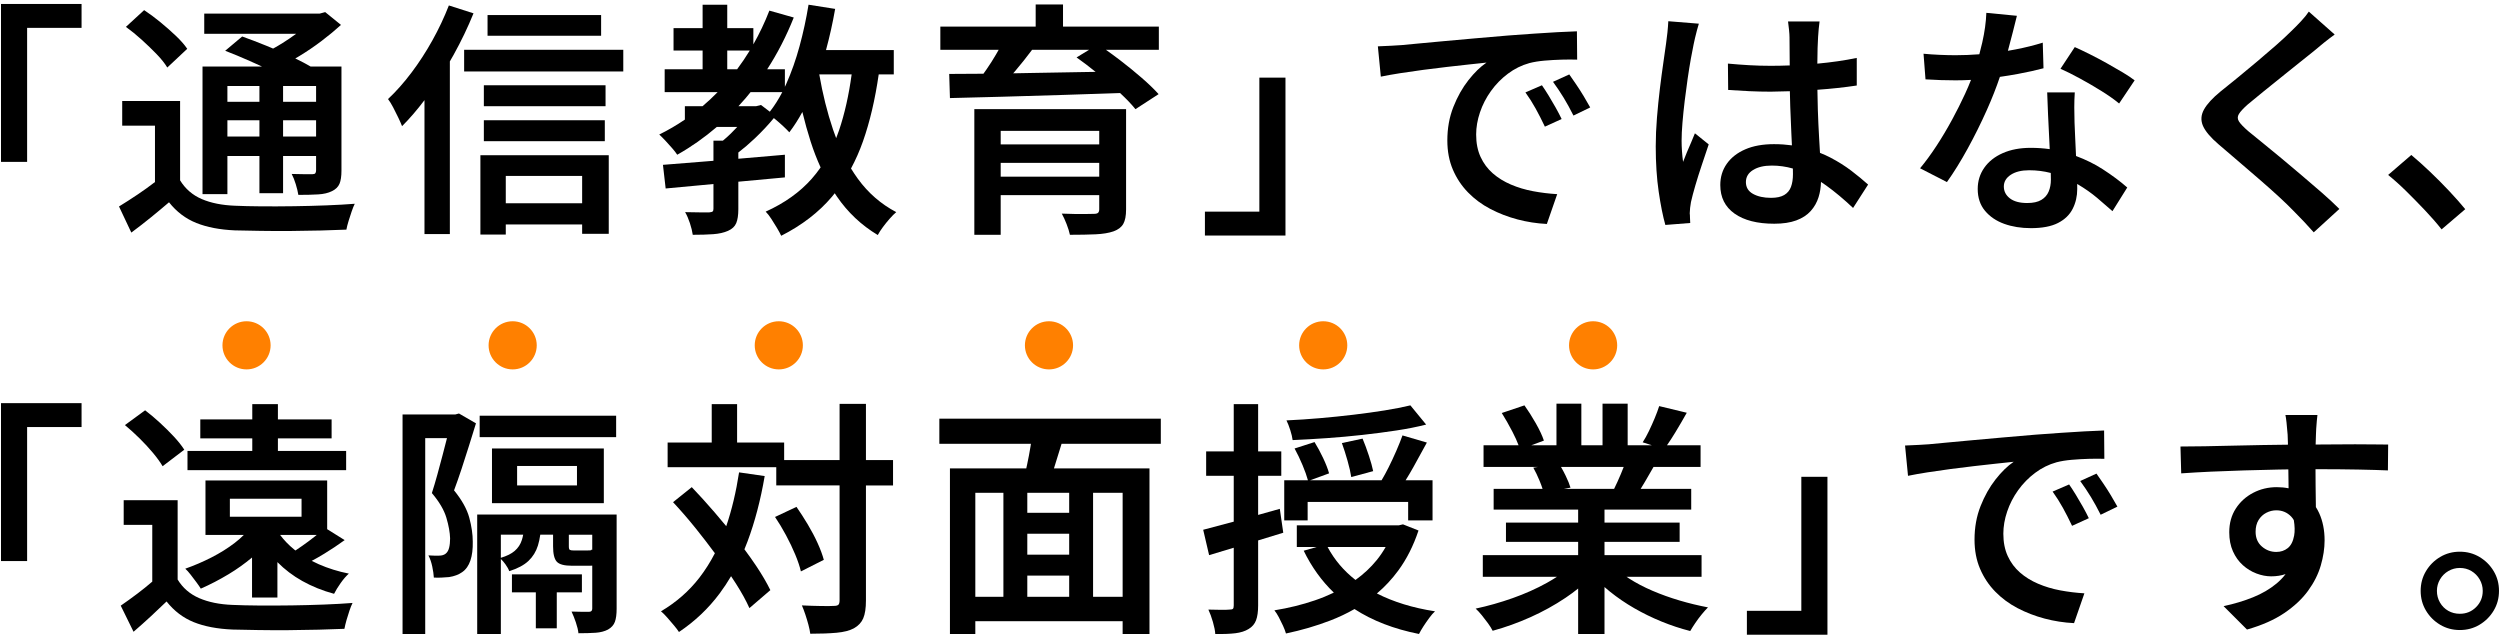 <?xml version="1.0" encoding="UTF-8"?>
<svg id="_レイヤー_1" data-name="レイヤー 1" xmlns="http://www.w3.org/2000/svg" version="1.1" viewBox="0 0 1096 280">
  <defs>
    <style>
      .cls-1 {
        fill: #000;
      }

      .cls-1, .cls-2 {
        stroke-width: 0px;
      }

      .cls-2 {
        fill: #ff8000;
      }
    </style>
  </defs>
  <polygon class="cls-1" points=".44 70.968 11.888 70.968 11.888 12.216 35.756 12.216 35.756 1.74 .44 1.74 .44 70.968"/>
  <path class="cls-1" d="M128.69,90.408c-4.933.073-9.649.091-14.148.054-4.501-.036-8.335-.125-11.502-.27-5.688-.216-10.548-1.188-14.58-2.916-4.033-1.728-7.201-4.464-9.504-8.208v-34.776h-25.38v10.8h14.364v24.708c-2.379,1.83-4.85,3.625-7.452,5.37-2.953,1.981-5.724,3.763-8.316,5.346l5.4,11.448c3.095-2.305,5.994-4.555,8.694-6.75,2.7-2.196,5.309-4.374,7.83-6.534,3.311,4.177,7.307,7.199,11.988,9.072,4.679,1.872,10.295,2.951,16.848,3.24,3.24.071,6.983.144,11.232.216,4.248.071,8.657.089,13.23.054,4.572-.037,8.981-.108,13.23-.216,4.247-.108,7.992-.235,11.232-.378.216-1.153.54-2.43.972-3.834.432-1.404.881-2.791,1.35-4.158.467-1.367.918-2.484,1.35-3.348-3.601.289-7.74.523-12.42.702-4.681.181-9.487.307-14.418.378Z"/>
  <path class="cls-1" d="M99.692,68.376h14.04v16.308h10.368v-16.308h14.472v6.264c0,.577-.108,1.009-.324,1.296-.216.289-.648.432-1.296.432h-3.51c-1.765,0-3.618-.035-5.562-.108.648,1.225,1.242,2.719,1.782,4.482.54,1.765.918,3.331,1.134,4.698,3.384,0,6.281-.071,8.694-.216,2.411-.144,4.409-.611,5.994-1.404,1.656-.791,2.771-1.872,3.348-3.24.575-1.367.864-3.275.864-5.724V29.172h-13.518c-1.891-1.117-4.134-2.298-6.725-3.544.59-.344,1.18-.686,1.775-1.046,3.384-2.052,6.642-4.266,9.774-6.642,3.132-2.376,5.957-4.715,8.478-7.02l-6.912-5.616-2.376.648h-50.652v8.856h40.302c-1.887,1.39-3.872,2.74-5.958,4.05-1.384.87-2.768,1.681-4.152,2.437-.991-.417-1.967-.84-2.976-1.249-3.817-1.548-7.344-2.897-10.584-4.05l-7.452,6.264c3.383,1.296,6.983,2.791,10.8,4.482,1.826.81,3.609,1.62,5.353,2.43h-26.089v55.944h10.908v-16.74ZM99.692,59.844v-7.128h14.04v7.128h-14.04ZM124.1,59.844v-7.128h14.472v7.128h-14.472ZM138.572,44.616h-14.472v-6.912h14.472v6.912ZM113.732,37.704v6.912h-14.04v-6.912h14.04Z"/>
  <path class="cls-1" d="M68.696,23.772c2.015,2.089,3.564,4.033,4.644,5.832l8.748-8.208c-1.225-1.799-2.899-3.708-5.022-5.724-2.125-2.015-4.393-4.013-6.804-5.994-2.413-1.979-4.771-3.726-7.074-5.238l-7.992,7.344c2.303,1.657,4.625,3.547,6.966,5.67,2.339,2.125,4.518,4.23,6.534,6.318Z"/>
  <rect class="cls-1" x="212.12" y="37.38" width="53.352" height="9.18"/>
  <rect class="cls-1" x="203.48" y="21.828" width="69.768" height="9.504"/>
  <rect class="cls-1" x="213.74" y="6.6" width="49.788" height="9.072"/>
  <path class="cls-1" d="M186.092,102.612h11.124V26.918c.561-.972,1.125-1.939,1.674-2.93,3.348-6.048,6.246-12.096,8.694-18.144l-10.8-3.456c-2.017,5.184-4.428,10.297-7.236,15.336-2.808,5.041-5.869,9.757-9.18,14.148-3.312,4.393-6.733,8.245-10.26,11.556.719.937,1.475,2.16,2.268,3.672.791,1.512,1.547,3.024,2.268,4.536.719,1.512,1.259,2.737,1.62,3.672,3.374-3.374,6.648-7.181,9.828-11.407v58.711Z"/>
  <path class="cls-1" d="M210.608,102.828h11.124v-4.428h33.48v4.104h11.664v-34.452h-56.268v34.776ZM255.212,77.124v11.988h-33.48v-11.988h33.48Z"/>
  <rect class="cls-1" x="212.12" y="52.716" width="53.028" height="9.18"/>
  <path class="cls-1" d="M376.118,78.42c-1.061-1.459-2.069-2.979-3.034-4.551,1.994-3.714,3.753-7.677,5.248-11.919,3.016-8.559,5.308-18.343,6.892-29.322h6.608v-10.692h-29.713c1.591-5.863,2.938-11.869,4.009-18.036l-11.664-1.836c-1.009,6.193-2.322,12.258-3.942,18.198-1.62,5.94-3.564,11.448-5.832,16.524-.194.434-.395.856-.594,1.28v-7.706h-7.76c4.514-6.968,8.402-14.523,11.648-22.68l-10.692-3.024c-2.009,5.191-4.362,10.11-7.02,14.79v-7.122h-11.448V2.064h-10.8v10.26h-12.744v9.828h12.744v8.208h-16.632v10.044h23.207c-2.114,2.168-4.313,4.221-6.601,6.156h-7.751v5.868c-3.567,2.422-7.304,4.614-11.232,6.552.791.721,1.691,1.62,2.7,2.7,1.007,1.08,1.998,2.179,2.97,3.294.972,1.117,1.709,2.071,2.214,2.862,6.169-3.479,11.95-7.562,17.37-12.204h8.954c-.901.97-1.823,1.926-2.779,2.862-1.182,1.157-2.363,2.214-3.545,3.186h-4.124v8.809c-2.235.182-4.441.361-6.588.533-5.832.469-11.016.883-15.552,1.242l1.188,10.368c4.679-.432,9.882-.918,15.606-1.458,1.754-.165,3.542-.333,5.346-.502v10.816c0,.577-.108.972-.324,1.188-.216.216-.72.361-1.512.432h-4.05c-2.052,0-4.23-.036-6.534-.108.791,1.367,1.493,2.987,2.106,4.86.611,1.871,1.026,3.564,1.242,5.076,3.456,0,6.443-.091,8.964-.27,2.52-.18,4.679-.666,6.48-1.458,1.799-.793,3.005-1.927,3.618-3.402.611-1.477.918-3.51.918-6.102v-12.045c.578-.053,1.146-.106,1.728-.16,6.264-.575,12.491-1.151,18.684-1.728v-9.936c-6.48.577-12.96,1.134-19.44,1.674-.328.027-.646.054-.972.081v-2.729c2.358-1.807,4.768-3.868,7.236-6.208,3.14-2.975,5.904-5.936,8.33-8.882.208.167.414.332.634.512,1.223,1.009,2.393,2.035,3.51,3.078,1.115,1.044,1.998,1.927,2.646,2.646,2.043-2.678,3.949-5.651,5.72-8.916,1.094,4.501,2.298,8.83,3.623,12.966,1.278,3.993,2.744,7.766,4.375,11.343-1.214,1.74-2.506,3.399-3.889,4.964-5.184,5.869-11.917,10.675-20.196,14.418.791.791,1.62,1.853,2.484,3.186.864,1.332,1.691,2.663,2.484,3.996.791,1.331,1.404,2.465,1.836,3.402,9.072-4.608,16.487-10.314,22.248-17.118.421-.498.822-1.017,1.23-1.528.309.474.612.956.93,1.42,4.752,6.949,10.727,12.582,17.928,16.902.575-1.08,1.332-2.251,2.268-3.51.935-1.26,1.925-2.484,2.97-3.672,1.043-1.188,1.998-2.143,2.862-2.862-6.696-3.527-12.295-8.387-16.794-14.58ZM318.824,22.152h9.877c-1.723,2.836-3.578,5.568-5.55,8.208h-4.327v-8.208ZM331.46,46.56h-7.731c1.063-1.145,2.112-2.312,3.141-3.51.743-.865,1.456-1.758,2.174-2.646h13.903c-1.647,3.175-3.467,6.027-5.455,8.569l-3.872-2.953-2.16.54ZM365.21,56.82c-2.548-7.545-4.557-15.612-6.04-24.192h14.194c-1.244,9.11-3.077,17.266-5.507,24.462-.401,1.187-.833,2.342-1.282,3.48-.473-1.228-.933-2.473-1.364-3.75Z"/>
  <path class="cls-1" d="M481.418,93.27c-.324.324-.955.486-1.89.486-.577,0-1.62.017-3.132.054-1.512.035-3.24.035-5.184,0-1.944-.037-3.853-.091-5.724-.162.719,1.296,1.421,2.825,2.106,4.59.684,1.763,1.169,3.329,1.458,4.698,4.391,0,8.154-.073,11.286-.216,3.132-.145,5.741-.577,7.83-1.296,2.015-.721,3.438-1.801,4.266-3.24.827-1.441,1.242-3.564,1.242-6.372v-43.956h-66.528v55.08h11.556v-17.388h43.2v6.156c0,.72-.162,1.242-.486,1.566ZM481.904,57.36v5.94h-43.2v-5.94h43.2ZM438.704,77.448v-6.048h43.2v6.048h-43.2Z"/>
  <path class="cls-1" d="M436.652,23.88c-1.296,2.232-2.683,4.411-4.158,6.534-.457.658-.907,1.29-1.354,1.909-5.503.06-10.509.089-15.008.089l.324,10.584c6.696-.144,14.381-.341,23.058-.594,8.676-.251,17.802-.521,27.378-.81,8.102-.243,16.142-.518,24.142-.814,2.798,2.601,5.053,4.962,6.746,7.078l10.152-6.588c-1.944-2.16-4.428-4.553-7.452-7.182-3.024-2.627-6.21-5.219-9.558-7.776-2.102-1.604-4.133-3.09-6.107-4.482h23.225v-10.152h-42.012V1.956h-11.988v9.72h-41.796v10.152h25.581c-.375.665-.762,1.344-1.173,2.052ZM480.313,31.505c-2.025.033-4.042.067-6.077.097-7.344.108-14.526.235-21.546.378-2.908.06-5.727.112-8.493.16.294-.343.578-.669.879-1.024,2.625-3.095,5.086-6.191,7.396-9.288h24.991l-5.496,3.348c2.74,1.931,5.523,4.048,8.345,6.329Z"/>
  <polygon class="cls-1" points="563.552 34.032 552.104 34.032 552.104 92.784 528.236 92.784 528.236 103.26 563.552 103.26 563.552 34.032"/>
  <path class="cls-1" d="M687.968,32.628l-7.128,3.24c1.728,2.376,3.294,4.717,4.698,7.02,1.404,2.305,2.825,4.897,4.266,7.776l7.344-3.564c-.793-1.439-1.728-3.06-2.808-4.86-1.08-1.799-2.197-3.545-3.348-5.238-1.152-1.691-2.16-3.149-3.024-4.374Z"/>
  <path class="cls-1" d="M665.234,96.186c4.212,1.115,8.514,1.782,12.906,1.998l4.536-13.068c-3.601-.216-7.128-.648-10.584-1.296s-6.696-1.62-9.72-2.916c-3.024-1.296-5.67-2.933-7.938-4.914-2.268-1.979-4.05-4.374-5.346-7.182-1.296-2.808-1.944-6.083-1.944-9.828,0-3.167.557-6.407,1.674-9.72,1.115-3.311,2.717-6.426,4.806-9.342,2.087-2.916,4.571-5.454,7.452-7.614,2.879-2.16,6.011-3.707,9.396-4.644,1.944-.503,4.158-.864,6.642-1.08s5.003-.359,7.56-.432c2.555-.071,4.806-.071,6.75,0l-.108-12.42c-2.449.073-5.292.199-8.532.378-3.24.181-6.696.397-10.368.648-3.672.253-7.417.523-11.232.81-4.968.432-9.793.847-14.472,1.242-4.681.396-9.091.793-13.23,1.188-4.141.396-7.83.739-11.07,1.026-3.24.289-5.905.54-7.992.756-1.08.073-2.557.162-4.428.27-1.873.108-3.853.199-5.94.27l1.296,13.284c2.447-.503,5.273-1.008,8.478-1.512,3.203-.503,6.57-.989,10.098-1.458,3.527-.468,7.02-.899,10.476-1.296,3.456-.395,6.677-.756,9.666-1.08,2.987-.324,5.525-.594,7.614-.81-2.665,1.801-5.311,4.374-7.938,7.722-2.629,3.348-4.824,7.255-6.588,11.718-1.765,4.465-2.646,9.361-2.646,14.688,0,4.752.81,9.018,2.43,12.798s3.834,7.111,6.642,9.99c2.808,2.881,6.064,5.292,9.774,7.236,3.708,1.944,7.668,3.473,11.88,4.59Z"/>
  <path class="cls-1" d="M675.98,37.38l-7.236,3.132c1.656,2.305,3.149,4.663,4.482,7.074,1.331,2.413,2.681,5.059,4.05,7.938l7.344-3.348c-.721-1.512-1.585-3.167-2.592-4.968-1.009-1.799-2.052-3.581-3.132-5.346-1.08-1.763-2.052-3.257-2.916-4.482Z"/>
  <path class="cls-1" d="M741.374,62.49c-.612,1.404-1.225,2.827-1.836,4.266-.612,1.441-1.171,2.845-1.674,4.212-.216-1.512-.378-3.078-.486-4.698-.108-1.62-.162-3.149-.162-4.59,0-2.231.125-4.86.378-7.884.251-3.024.575-6.192.972-9.504.395-3.311.827-6.569,1.296-9.774.467-3.203.935-6.119,1.404-8.748.467-2.627.881-4.769,1.242-6.426.143-.648.341-1.547.594-2.7.251-1.151.54-2.303.864-3.456.324-1.151.594-2.087.81-2.808l-13.392-1.08c-.073,1.512-.199,3.151-.378,4.914-.181,1.765-.378,3.366-.594,4.806-.289,2.16-.685,4.951-1.188,8.37-.504,3.42-1.009,7.2-1.512,11.34-.505,4.141-.937,8.407-1.296,12.798-.361,4.393-.54,8.604-.54,12.636,0,7.344.432,13.969,1.296,19.872.864,5.905,1.836,10.763,2.916,14.58l10.908-.864c-.072-.72-.108-1.477-.108-2.268,0-.793-.037-1.441-.108-1.944,0-.648.054-1.458.162-2.43.108-.972.232-1.818.378-2.538.432-1.944,1.062-4.337,1.89-7.182.827-2.844,1.782-5.867,2.862-9.072,1.08-3.203,2.087-6.21,3.024-9.018l-6.048-4.86c-.505,1.296-1.063,2.646-1.674,4.05Z"/>
  <path class="cls-1" d="M802.448,69.078c-1.451-.756-2.981-1.436-4.564-2.066-.127-2.21-.261-4.521-.405-6.952-.216-3.672-.396-7.631-.54-11.88-.097-2.841-.158-5.789-.189-8.824,6.103-.431,11.862-1.049,17.254-1.868v-12.096c-5.311,1.104-11.079,1.936-17.28,2.51v-.35c0-2.376.036-4.553.108-6.534.071-1.979.144-3.581.216-4.806.071-1.151.162-2.322.27-3.51.108-1.188.233-2.285.378-3.294h-13.824c.144,1.009.287,2.214.432,3.618.144,1.404.216,2.538.216,3.402,0,1.657.017,4.141.054,7.452.016,1.522.028,3.129.037,4.802-2.764.103-5.53.166-8.3.166-3.24,0-6.409-.09-9.504-.27-3.097-.179-6.193-.414-9.288-.702l.108,11.556c3.167.216,6.281.396,9.342.54,3.06.145,6.173.216,9.342.216,2.788-.03,5.575-.102,8.363-.199.035,2.208.088,4.446.169,6.733.144,4.069.305,7.992.486,11.772.086,1.819.168,3.559.246,5.228-2.5-.341-5.111-.53-7.86-.53-4.897,0-9.091.756-12.582,2.268-3.493,1.512-6.193,3.618-8.1,6.318-1.909,2.7-2.862,5.815-2.862,9.342,0,5.4,2.087,9.576,6.264,12.528,4.175,2.951,9.972,4.428,17.388,4.428,3.815,0,7.037-.486,9.666-1.458,2.627-.972,4.733-2.34,6.318-4.104,1.583-1.764,2.735-3.797,3.456-6.102.655-2.098.997-4.322,1.056-6.659.747.489,1.493.993,2.238,1.529,3.851,2.773,7.793,6.067,11.826,9.882l6.588-10.26c-2.16-1.944-4.608-3.959-7.344-6.048-2.737-2.087-5.796-4.013-9.18-5.778ZM785.168,81.93c-.577,1.549-1.566,2.737-2.97,3.564-1.404.828-3.331,1.242-5.778,1.242-3.169,0-5.797-.575-7.884-1.728-2.089-1.151-3.132-2.879-3.132-5.184,0-2.231,1.043-3.996,3.132-5.292,2.087-1.296,4.823-1.944,8.208-1.944,3.156,0,6.241.434,9.255,1.298.022.922.033,1.752.033,2.482,0,2.16-.289,4.015-.864,5.562Z"/>
  <path class="cls-1" d="M910.13,68.387c-.002-.04-.004-.078-.006-.119-.145-2.879-.27-5.616-.378-8.208s-.199-4.715-.27-6.372c-.073-2.303-.108-4.517-.108-6.642,0-2.123.071-4.302.216-6.534h-12.096c.071,2.808.198,6.048.378,9.72.179,3.672.359,7.363.54,11.07.068,1.41.133,2.761.196,4.082-2.682-.375-5.462-.572-8.35-.572-4.681,0-8.767.775-12.258,2.322-3.493,1.549-6.193,3.691-8.1,6.426-1.909,2.737-2.862,5.832-2.862,9.288,0,3.817,1.062,7.003,3.186,9.558,2.123,2.555,4.931,4.463,8.424,5.724,3.491,1.259,7.398,1.89,11.718,1.89,4.968,0,8.927-.756,11.88-2.268,2.952-1.512,5.093-3.583,6.426-6.21,1.332-2.627,1.998-5.525,1.998-8.694,0-.638-.011-1.385-.029-2.194.116.067.237.127.353.196,3.095,1.836,5.886,3.799,8.37,5.886,2.484,2.089,4.733,4.033,6.75,5.832l6.48-10.368c-3.024-2.663-6.625-5.346-10.8-8.046-3.489-2.256-7.391-4.164-11.658-5.767ZM898.136,83.982c-.648,1.549-1.728,2.773-3.24,3.672-1.512.901-3.564,1.35-6.156,1.35-3.312,0-5.85-.684-7.614-2.052-1.765-1.367-2.646-3.095-2.646-5.184,0-2.087,1.007-3.797,3.024-5.13,2.015-1.331,4.715-1.998,8.1-1.998,3.312,0,6.458.412,9.455,1.189.032,1.123.049,2.098.049,2.915,0,1.944-.324,3.69-.972,5.238Z"/>
  <path class="cls-1" d="M855.746,52.554c-2.125,3.925-4.374,7.705-6.75,11.34-2.376,3.636-4.789,6.931-7.236,9.882l11.772,6.048c3.024-4.247,6.048-9.126,9.072-14.634,3.024-5.508,5.832-11.159,8.424-16.956,2.275-5.086,4.166-9.923,5.721-14.538,2.703-.384,5.339-.808,7.887-1.284,4.248-.791,7.992-1.62,11.232-2.484l-.324-11.232c-3.672,1.153-7.651,2.143-11.934,2.97-1.108.214-2.223.414-3.344.602.784-2.938,1.523-5.755,2.21-8.432.719-2.808,1.296-5.111,1.728-6.912l-13.392-1.296c-.145,4.033-.739,8.353-1.782,12.96-.41,1.807-.844,3.528-1.292,5.202-3.52.272-6.996.414-10.426.414-2.089,0-4.393-.054-6.912-.162-2.521-.108-4.897-.27-7.128-.486l.864,11.232c2.231.145,4.464.253,6.696.324,2.231.073,4.391.108,6.48.108,2.25,0,4.508-.067,6.776-.195-.759,1.938-1.622,3.973-2.617,6.136-1.693,3.672-3.602,7.47-5.724,11.394Z"/>
  <path class="cls-1" d="M923.624,27.714c-2.521-1.404-5.005-2.717-7.452-3.942-2.448-1.223-4.644-2.268-6.588-3.132l-6.264,9.504c2.447,1.08,5.292,2.502,8.532,4.266,3.24,1.765,6.389,3.601,9.45,5.508,3.06,1.909,5.633,3.726,7.722,5.454l6.804-10.152c-1.296-1.007-3.024-2.16-5.184-3.456-2.16-1.296-4.5-2.646-7.02-4.05Z"/>
  <path class="cls-1" d="M972.656,63.3c2.447,2.089,5.201,4.447,8.262,7.074,3.06,2.629,6.156,5.292,9.288,7.992,3.132,2.7,6.03,5.275,8.694,7.722,2.663,2.448,4.86,4.573,6.588,6.372,3.095,3.095,6.048,6.227,8.856,9.396l11.232-10.26c-2.232-2.231-4.771-4.59-7.614-7.074-2.845-2.484-5.778-5.003-8.802-7.56-3.024-2.555-5.994-5.058-8.91-7.506-2.916-2.447-5.634-4.679-8.154-6.696-2.521-2.015-4.644-3.743-6.372-5.184-2.089-1.799-3.475-3.24-4.158-4.32-.686-1.08-.702-2.16-.054-3.24.648-1.08,1.944-2.484,3.888-4.212,1.871-1.583,4.104-3.419,6.696-5.508,2.592-2.088,5.273-4.248,8.046-6.48,2.771-2.231,5.417-4.355,7.938-6.372,2.52-2.015,4.68-3.743,6.48-5.184,1.151-1.007,2.538-2.16,4.158-3.456,1.62-1.296,3.221-2.519,4.806-3.672l-11.34-10.044c-.793,1.225-1.927,2.629-3.402,4.212-1.477,1.584-2.935,3.061-4.374,4.428-1.801,1.801-4.015,3.853-6.642,6.156-2.629,2.305-5.418,4.698-8.37,7.182-2.953,2.484-5.815,4.86-8.586,7.128-2.772,2.268-5.203,4.23-7.29,5.886-3.528,2.881-5.958,5.527-7.29,7.938-1.333,2.413-1.477,4.806-.432,7.182,1.043,2.376,3.329,5.076,6.858,8.1Z"/>
  <path class="cls-1" d="M1070.396,100.56l10.368-8.856c-1.944-2.376-4.266-5.003-6.966-7.884-2.7-2.879-5.526-5.724-8.478-8.532-2.953-2.808-5.688-5.255-8.208-7.344l-10.152,8.748c2.592,2.089,5.255,4.482,7.992,7.182,2.735,2.7,5.454,5.473,8.154,8.316,2.7,2.844,5.13,5.633,7.29,8.37Z"/>
  <polygon class="cls-1" points=".44 245.968 11.888 245.968 11.888 187.216 35.756 187.216 35.756 176.74 .44 176.74 .44 245.968"/>
  <path class="cls-1" d="M92.672,244.402c-3.745,1.908-7.56,3.547-11.448,4.914.719.648,1.512,1.531,2.376,2.646.864,1.117,1.709,2.232,2.538,3.348.827,1.117,1.458,2.035,1.89,2.754,4.104-1.799,8.189-3.923,12.258-6.372,3.619-2.178,7.013-4.612,10.206-7.276v17.536h11.124v-15.513c3.189,3.223,6.816,5.99,10.908,8.277,4.247,2.376,8.891,4.249,13.932,5.616.719-1.439,1.691-3.024,2.916-4.752,1.223-1.728,2.412-3.095,3.564-4.104-4.681-.935-9.072-2.303-13.176-4.104-1.073-.47-2.105-.967-3.107-1.484,1.754-.927,3.592-1.971,5.537-3.16,3.059-1.871,6.029-3.851,8.91-5.94l-7.668-4.793v-21.343h-53.352v23.868h16.81c-1.222,1.222-2.554,2.395-4.012,3.51-3.061,2.341-6.463,4.465-10.206,6.372ZM132.47,239.326c-1.028.718-2.006,1.385-2.94,2.008-.168-.132-.351-.254-.517-.388-2.427-1.97-4.488-4.117-6.212-6.426h16.044c-.285.232-.567.463-.868.702-1.765,1.404-3.601,2.773-5.508,4.104ZM100.772,218.644h31.428v7.884h-31.428v-7.884Z"/>
  <polygon class="cls-1" points="82.196 197.692 82.196 206.116 151.748 206.116 151.748 197.692 121.832 197.692 121.832 192.184 145.376 192.184 145.376 183.868 121.832 183.868 121.832 177.172 110.6 177.172 110.6 183.868 87.812 183.868 87.812 192.184 110.6 192.184 110.6 197.692 82.196 197.692"/>
  <path class="cls-1" d="M127.61,265.408c-4.933.073-9.631.091-14.094.054-4.465-.036-8.316-.125-11.556-.27-5.689-.216-10.567-1.205-14.634-2.97-4.069-1.763-7.219-4.482-9.45-8.154v-34.776h-23.652v10.8h12.528v24.889c-2.057,1.767-4.186,3.502-6.426,5.189-2.629,1.981-5.094,3.763-7.398,5.346l5.616,11.448c2.663-2.305,5.184-4.555,7.56-6.75,2.376-2.196,4.679-4.374,6.912-6.534,3.311,4.177,7.29,7.199,11.934,9.072,4.644,1.872,10.314,2.951,17.01,3.24,3.167.071,6.893.144,11.178.216,4.283.071,8.711.089,13.284.054,4.572-.037,9-.108,13.284-.216,4.283-.108,8.046-.235,11.286-.378.216-1.153.521-2.43.918-3.834.395-1.404.827-2.791,1.296-4.158.468-1.367.918-2.484,1.35-3.348-3.601.289-7.759.523-12.474.702-4.717.181-9.541.307-14.472.378Z"/>
  <path class="cls-1" d="M71.288,204.388l9.504-7.236c-1.153-1.799-2.665-3.708-4.536-5.724-1.873-2.015-3.925-4.05-6.156-6.102-2.232-2.052-4.393-3.869-6.48-5.454l-8.856,6.48c2.087,1.728,4.212,3.655,6.372,5.778,2.16,2.125,4.139,4.266,5.94,6.426,1.799,2.16,3.203,4.104,4.212,5.832Z"/>
  <polygon class="cls-1" points="255.104 259.684 255.104 251.8 224.432 251.8 224.432 259.684 234.908 259.684 234.908 275.452 244.088 275.452 244.088 259.684 255.104 259.684"/>
  <path class="cls-1" d="M264.716,220.588v-23.976h-49.032v23.976h49.032ZM226.7,204.28h26.244v8.532h-26.244v-8.532Z"/>
  <rect class="cls-1" x="210.284" y="182.248" width="59.832" height="9.396"/>
  <path class="cls-1" d="M259.64,225.556h-50.436v52.38h10.368v-32.878c.654.606,1.319,1.371,1.998,2.314.827,1.153,1.385,2.16,1.674,3.024,3.672-1.151,6.48-2.646,8.424-4.482s3.329-4.085,4.158-6.75c.445-1.433.783-3.026,1.031-4.752h5.611v5.076c0,3.312.54,5.562,1.62,6.75,1.08,1.188,3.275,1.782,6.588,1.782h7.884c.381,0,.73-.025,1.08-.049v18.841c0,.937-.469,1.404-1.404,1.404h-3.024c-1.441,0-2.989-.035-4.644-.108.648,1.367,1.278,2.951,1.89,4.752.611,1.799.989,3.383,1.134,4.752,2.951,0,5.471-.073,7.56-.216,2.088-.145,3.888-.613,5.4-1.404,1.512-.864,2.519-1.998,3.024-3.402.503-1.404.756-3.294.756-5.67v-41.364h-10.692ZM228.806,236.68c-.613,1.944-1.674,3.564-3.186,4.86-1.432,1.227-3.453,2.227-6.048,3.002v-10.13h9.792c-.159.801-.338,1.569-.558,2.268ZM259.424,240.892c-.073.216-.253.343-.54.378-.289.037-.793.054-1.512.054h-5.832c-.864,0-1.441-.089-1.728-.27-.289-.179-.432-.702-.432-1.566v-5.076h10.26v6.647c-.07-.056-.151-.11-.216-.167Z"/>
  <path class="cls-1" d="M205.64,195.316c1.08-3.456,2.087-6.696,3.024-9.72l-7.452-4.32-1.62.432h-23.112v96.228h9.936v-85.86h9.541c-.598,2.353-1.239,4.833-1.927,7.452-.756,2.881-1.531,5.761-2.322,8.64-.793,2.881-1.585,5.545-2.376,7.992,3.24,3.817,5.363,7.435,6.372,10.854,1.008,3.42,1.548,6.426,1.62,9.018,0,1.585-.145,2.953-.432,4.104-.289,1.153-.793,2.017-1.512,2.592-.72.577-1.692.864-2.916.864h-2.16c-.793,0-1.62-.035-2.484-.108.719,1.368,1.277,2.989,1.674,4.86.395,1.873.629,3.493.702,4.86,1.151.073,2.322.073,3.51,0,1.188-.071,2.249-.144,3.186-.216,2.303-.359,4.212-1.08,5.724-2.16,1.656-1.151,2.862-2.862,3.618-5.13.756-2.268,1.097-5.022,1.026-8.262,0-3.167-.505-6.642-1.512-10.422-1.009-3.78-3.24-7.793-6.696-12.042,1.08-2.879,2.177-6.011,3.294-9.396,1.115-3.383,2.214-6.804,3.294-10.26Z"/>
  <path class="cls-1" d="M326.354,240.816c.475-1.145.938-2.305,1.38-3.488,3.203-8.568,5.706-18.107,7.506-28.62l-11.232-1.62c-1.309,8.567-3.186,16.427-5.622,23.597-1.698-2.065-3.422-4.118-5.178-6.155-3.385-3.923-6.696-7.577-9.936-10.962l-8.208,6.588c3.24,3.456,6.515,7.236,9.828,11.34,2.957,3.665,5.782,7.347,8.511,11.041-1.995,3.862-4.249,7.443-6.783,10.721-4.536,5.869-10.152,10.783-16.848,14.742.864.719,1.799,1.656,2.808,2.808,1.007,1.151,1.979,2.285,2.916,3.402.935,1.115,1.655,2.069,2.16,2.862,6.983-4.681,12.941-10.331,17.874-16.956,1.77-2.377,3.424-4.884,4.971-7.512.738,1.109,1.461,2.211,2.157,3.3,2.484,3.888,4.445,7.452,5.886,10.692l9.18-7.884c-1.585-3.24-3.637-6.75-6.156-10.53-1.603-2.403-3.35-4.862-5.214-7.366Z"/>
  <path class="cls-1" d="M379.628,177.064h-11.556v24.624h-24.3v-7.668h-20.628v-16.848h-11.124v16.848h-19.332v10.8h47.628v7.992h27.756v50.328c0,1.009-.181,1.674-.54,1.998-.361.324-1.009.486-1.944.486-.937.073-2.737.091-5.4.054-2.665-.035-5.545-.125-8.64-.27.503,1.153,1.007,2.484,1.512,3.996.503,1.512.953,3.005,1.35,4.482.395,1.475.665,2.79.81,3.942,4.536,0,8.387-.145,11.556-.432,3.167-.289,5.687-.937,7.56-1.944,1.944-1.08,3.311-2.538,4.104-4.374.791-1.836,1.188-4.445,1.188-7.83v-50.436h11.88v-11.124h-11.88v-24.624Z"/>
  <path class="cls-1" d="M358.46,238.138c-1.225-2.7-2.665-5.435-4.32-8.208-1.657-2.771-3.312-5.346-4.968-7.722l-9.396,4.428c1.656,2.449,3.257,5.113,4.806,7.992,1.547,2.881,2.897,5.707,4.05,8.478,1.151,2.773,1.979,5.238,2.484,7.398l10.044-5.076c-.577-2.16-1.477-4.59-2.7-7.29Z"/>
  <path class="cls-1" d="M411.812,194.56h40.151c-.062.411-.122.819-.191,1.242-.432,2.629-.918,5.203-1.458,7.722-.134.628-.268,1.24-.4,1.836h-33.458v72.576h11.124v-5.616h64.584v5.616h11.772v-72.576h-41.889c.228-.723.455-1.449.687-2.214.876-2.894,1.766-5.75,2.662-8.586h43.508v-11.016h-97.092v11.016ZM468.728,243.16h-18.36v-9.18h18.36v9.18ZM450.368,252.34h18.36v9.288h-18.36v-9.288ZM468.728,224.8h-18.36v-8.748h18.36v8.748ZM427.58,216.052h12.312v45.576h-12.312v-45.576ZM492.164,261.628h-12.96v-45.576h12.96v45.576Z"/>
  <path class="cls-1" d="M566.684,192.94c4.823-.216,9.828-.503,15.012-.864,5.184-.359,10.368-.827,15.552-1.404,5.184-.575,10.152-1.224,14.904-1.944,4.752-.719,9.107-1.583,13.068-2.592l-6.912-8.424c-3.24.793-7.003,1.531-11.286,2.214-4.285.685-8.839,1.315-13.662,1.89-4.824.577-9.738,1.08-14.742,1.512-5.005.432-9.882.756-14.634.972.576,1.153,1.134,2.575,1.674,4.266.54,1.693.881,3.151,1.026,4.374Z"/>
  <path class="cls-1" d="M625.544,194.02l-10.692-3.132c-.721,2.017-1.62,4.266-2.7,6.75-1.08,2.484-2.214,4.914-3.402,7.29-1.033,2.066-2.053,3.931-3.058,5.616h-31.315l8.291-3.024c-.504-1.871-1.369-4.104-2.592-6.696-1.225-2.592-2.484-4.931-3.78-7.02l-8.748,2.808c1.224,2.232,2.393,4.681,3.51,7.344,1.056,2.523,1.829,4.711,2.338,6.588h-10.383v17.604h10.26v-8.1h44.064v8.1h10.692v-17.604h-11.809c1.072-1.697,2.179-3.556,3.331-5.616,2.052-3.672,4.05-7.307,5.994-10.908Z"/>
  <path class="cls-1" d="M562.58,233.548l-1.512-10.476c-3.183.899-6.35,1.787-9.504,2.666v-17.138h10.152v-10.692h-10.152v-20.736h-10.692v20.736h-12.096v10.692h12.096v20.097c-5.157,1.412-9.624,2.597-13.392,3.555l2.592,11.124c3.362-1.018,6.97-2.103,10.8-3.248v25.28c0,.793-.126,1.296-.378,1.512-.253.216-.739.324-1.458.324-.648.073-1.836.108-3.564.108s-3.637-.035-5.724-.108c.719,1.512,1.385,3.329,1.998,5.454.611,2.123.954,3.869,1.026,5.238,3.527.071,6.461-.037,8.802-.324,2.339-.289,4.266-.901,5.778-1.836,1.583-.937,2.682-2.214,3.294-3.834.611-1.62.918-3.797.918-6.534v-28.485c3.699-1.118,7.379-2.241,11.016-3.375Z"/>
  <path class="cls-1" d="M602,206.548c-.361-1.799-.99-4.067-1.89-6.804-.901-2.736-1.819-5.219-2.754-7.452l-9.072,1.944c.864,2.376,1.691,4.968,2.484,7.776.791,2.808,1.332,5.184,1.62,7.128l9.612-2.592Z"/>
  <path class="cls-1" d="M612.962,250.18c3.708-5.039,6.678-10.908,8.91-17.604l-6.804-2.7-1.836.432h-44.712v9.504h8.694l-5.67,1.62c3.455,7.12,7.865,13.237,13.204,18.377-2.635,1.262-5.394,2.395-8.29,3.385-5.581,1.908-11.502,3.366-17.766,4.374.648.793,1.296,1.799,1.944,3.024.648,1.223,1.259,2.465,1.836,3.726.575,1.259,1.007,2.393,1.296,3.402,6.839-1.441,13.301-3.331,19.386-5.67,3.75-1.443,7.301-3.126,10.655-5.048,7.825,5.087,17.243,8.739,28.279,10.934.503-1.009,1.151-2.125,1.944-3.348.791-1.225,1.637-2.449,2.538-3.672.899-1.225,1.745-2.197,2.538-2.916-9.722-1.499-18.201-4.117-25.471-7.819,3.472-2.94,6.582-6.272,9.325-10.001ZM607.466,239.812c-1.15,2.02-2.445,3.932-3.9,5.724-2.665,3.279-5.777,6.182-9.321,8.722-5.19-4.061-9.26-8.88-12.23-14.446h25.451Z"/>
  <path class="cls-1" d="M724.418,258.982c-3.78-1.62-7.236-3.437-10.368-5.454-.333-.214-.64-.432-.962-.648h32.876v-9.504h-42.552v-5.832h32.94v-8.424h-32.94v-5.724h38.016v-9.072h-22.167c.598-.952,1.217-1.974,1.863-3.078,1.228-2.101,2.49-4.286,3.778-6.534h20.63v-9.504h-14.734c1.146-1.635,2.349-3.485,3.61-5.562,1.728-2.844,3.419-5.741,5.076-8.694l-12.096-2.916c-.504,1.584-1.152,3.331-1.944,5.238-.793,1.909-1.639,3.799-2.538,5.67-.901,1.873-1.819,3.529-2.754,4.968l4.027,1.296h-10.614v-18.252h-11.016v18.252h-9.288v-18.252h-10.908v18.252h-11.037l5.529-2.052c-.72-2.16-1.908-4.698-3.564-7.614-1.657-2.916-3.312-5.525-4.968-7.83l-9.936,3.348c1.583,2.521,3.149,5.275,4.698,8.262,1.132,2.186,2.017,4.144,2.668,5.886h-15.358v9.504h23.799l-1.983.324c.935,1.657,1.836,3.529,2.7,5.616.566,1.368,1.012,2.582,1.362,3.672h-21.45v9.072h37.044v5.724h-31.644v8.424h31.644v5.832h-41.796v9.504h32.476c-1.373.896-2.833,1.779-4.396,2.646-4.609,2.556-9.612,4.789-15.012,6.696-5.4,1.909-10.8,3.439-16.2,4.59.864.793,1.764,1.763,2.7,2.916.935,1.151,1.836,2.322,2.7,3.51.864,1.188,1.547,2.285,2.052,3.294,5.543-1.512,11.051-3.493,16.524-5.94,5.471-2.447,10.62-5.292,15.444-8.532,1.957-1.314,3.789-2.666,5.508-4.051v19.927h11.556v-20.578c.768.678,1.56,1.346,2.376,2.002,3.311,2.665,6.875,5.094,10.692,7.29,3.815,2.195,7.793,4.139,11.934,5.832,4.139,1.691,8.333,3.078,12.582,4.158.575-1.009,1.312-2.179,2.214-3.51.899-1.333,1.853-2.611,2.862-3.834,1.007-1.224,1.907-2.231,2.7-3.024-4.177-.791-8.334-1.799-12.474-3.024-4.141-1.223-8.1-2.646-11.88-4.266ZM686.402,208.6c-.677-1.402-1.363-2.694-2.056-3.888h27.482c-.377.985-.784,2.005-1.234,3.078-1.008,2.398-1.999,4.573-2.972,6.534h-22.057l2.943-.54c-.432-1.439-1.134-3.167-2.106-5.184Z"/>
  <polygon class="cls-1" points="789.704 267.784 765.836 267.784 765.836 278.26 801.152 278.26 801.152 209.032 789.704 209.032 789.704 267.784"/>
  <path class="cls-1" d="M893.492,255.904c-3.024-1.296-5.67-2.933-7.938-4.914-2.268-1.979-4.05-4.374-5.346-7.182-1.296-2.808-1.944-6.083-1.944-9.828,0-3.167.557-6.407,1.674-9.72,1.115-3.311,2.717-6.426,4.806-9.342,2.087-2.916,4.571-5.454,7.452-7.614,2.879-2.16,6.011-3.707,9.396-4.644,1.944-.503,4.158-.864,6.642-1.08s5.003-.359,7.56-.432c2.555-.071,4.806-.071,6.75,0l-.108-12.42c-2.449.073-5.292.199-8.532.378-3.24.181-6.696.397-10.368.648-3.672.253-7.417.523-11.232.81-4.968.432-9.793.847-14.472,1.242-4.681.396-9.091.793-13.23,1.188-4.141.396-7.83.739-11.07,1.026-3.24.289-5.905.54-7.992.756-1.08.073-2.557.162-4.428.27-1.873.108-3.853.199-5.94.27l1.296,13.284c2.447-.503,5.273-1.008,8.478-1.512,3.203-.503,6.57-.989,10.098-1.458,3.527-.468,7.02-.899,10.476-1.296,3.456-.395,6.677-.756,9.666-1.08,2.987-.324,5.525-.594,7.614-.81-2.665,1.801-5.311,4.374-7.938,7.722-2.629,3.348-4.824,7.255-6.588,11.718-1.765,4.465-2.646,9.361-2.646,14.688,0,4.752.81,9.018,2.43,12.798s3.834,7.111,6.642,9.99c2.808,2.881,6.064,5.292,9.774,7.236,3.708,1.944,7.668,3.473,11.88,4.59,4.212,1.115,8.514,1.782,12.906,1.998l4.536-13.068c-3.601-.216-7.128-.648-10.584-1.296s-6.696-1.62-9.72-2.916Z"/>
  <path class="cls-1" d="M922.112,212.002c-1.152-1.691-2.16-3.149-3.024-4.374l-7.128,3.24c1.728,2.376,3.294,4.717,4.698,7.02,1.404,2.305,2.825,4.897,4.266,7.776l7.344-3.564c-.793-1.439-1.728-3.06-2.808-4.86-1.08-1.799-2.197-3.545-3.348-5.238Z"/>
  <path class="cls-1" d="M910.016,216.862c-1.08-1.763-2.052-3.257-2.916-4.482l-7.236,3.132c1.656,2.305,3.149,4.663,4.482,7.074,1.331,2.413,2.681,5.059,4.05,7.938l7.344-3.348c-.721-1.512-1.585-3.167-2.592-4.968-1.009-1.799-2.052-3.581-3.132-5.346Z"/>
  <path class="cls-1" d="M1032.758,194.776c-3.061,0-6.21.019-9.45.054-2.852.033-5.557.049-8.13.052.034-1.784.08-3.269.138-4.426,0-.503.035-1.332.108-2.484.071-1.151.162-2.322.27-3.51.108-1.188.197-2.033.27-2.538h-14.04c.144.577.305,1.674.486,3.294.179,1.62.341,3.402.486,5.346.064,1.042.113,2.518.15,4.385-3.497.036-7.194.087-11.112.152-4.284.073-8.604.162-12.96.27-4.357.108-8.497.199-12.42.27-3.925.073-7.471.108-10.638.108l.324,11.772c4.104-.287,8.478-.54,13.122-.756,4.644-.216,9.467-.395,14.472-.54,5.003-.144,10.044-.27,15.12-.378,1.436-.031,2.838-.047,4.253-.069.022,1.676.044,3.347.068,5.037.015,1.129.026,2.208.035,3.255-1.602-.329-3.32-.501-5.164-.501-3.745,0-7.201.828-10.368,2.484-3.169,1.657-5.707,3.961-7.614,6.912-1.908,2.953-2.862,6.409-2.862,10.368,0,3.169.54,5.958,1.62,8.37,1.08,2.413,2.52,4.428,4.32,6.048,1.799,1.62,3.797,2.845,5.994,3.672,2.195.828,4.337,1.242,6.426,1.242,2.341,0,4.45-.336,6.339-.99-1.159,1.524-2.495,2.918-4.017,4.176-2.916,2.413-6.337,4.411-10.26,5.994-3.925,1.585-8.227,2.881-12.906,3.888l10.26,10.26c6.551-1.873,12.005-4.284,16.362-7.236,4.355-2.951,7.83-6.21,10.422-9.774,2.592-3.564,4.445-7.253,5.562-11.07,1.115-3.815,1.674-7.488,1.674-11.016,0-4.463-.793-8.441-2.376-11.934-.426-.938-.911-1.82-1.446-2.655-.004-.321-.008-.628-.012-.963-.037-2.592-.072-5.363-.108-8.316-.031-2.462-.041-4.905-.045-7.343,7.344.006,13.597.059,18.729.161,5.436.108,9.774.235,13.014.378l.108-11.34c-1.369,0-3.312-.017-5.832-.054-2.521-.035-5.311-.054-8.37-.054ZM991.61,239.596c-1.836-1.583-2.754-3.743-2.754-6.48,0-2.015.432-3.726,1.296-5.13.864-1.404,1.998-2.466,3.402-3.186,1.404-.719,2.862-1.08,4.374-1.08,2.592,0,4.769.918,6.534,2.754.437.455.819.974,1.148,1.554.433,2.656.486,4.915.148,6.761-.469,2.557-1.404,4.393-2.808,5.508-1.404,1.117-3.078,1.674-5.022,1.674-2.376,0-4.482-.791-6.318-2.376Z"/>
  <path class="cls-1" d="M1093.238,250.396c-1.549-2.592-3.618-4.661-6.21-6.21-2.592-1.547-5.472-2.322-8.64-2.322-3.169,0-6.048.775-8.64,2.322-2.592,1.549-4.663,3.618-6.21,6.21-1.549,2.592-2.322,5.473-2.322,8.64,0,3.169.773,6.048,2.322,8.64,1.547,2.592,3.618,4.661,6.21,6.21,2.592,1.548,5.471,2.322,8.64,2.322,3.167,0,6.048-.774,8.64-2.322,2.592-1.549,4.661-3.618,6.21-6.21,1.548-2.592,2.322-5.471,2.322-8.64,0-3.167-.774-6.048-2.322-8.64ZM1085.516,266.164c-1.944,1.944-4.32,2.916-7.128,2.916-1.873,0-3.564-.432-5.076-1.296s-2.719-2.069-3.618-3.618c-.901-1.547-1.35-3.257-1.35-5.13,0-1.799.449-3.473,1.35-5.022.899-1.548,2.123-2.771,3.672-3.672,1.547-.899,3.221-1.35,5.022-1.35,1.871,0,3.564.451,5.076,1.35,1.512.901,2.717,2.125,3.618,3.672.899,1.549,1.35,3.223,1.35,5.022,0,2.808-.972,5.184-2.916,7.128Z"/>
  <g>
    <circle class="cls-2" cx="698.421" cy="151.393" r="10.555"/>
    <circle class="cls-2" cx="580.099" cy="151.393" r="10.555"/>
    <circle class="cls-2" cx="459.874" cy="151.393" r="10.555"/>
    <circle class="cls-2" cx="341.425" cy="151.393" r="10.555"/>
    <circle class="cls-2" cx="224.753" cy="151.393" r="10.555"/>
    <circle class="cls-2" cx="108.082" cy="151.393" r="10.555"/>
  </g>
</svg>